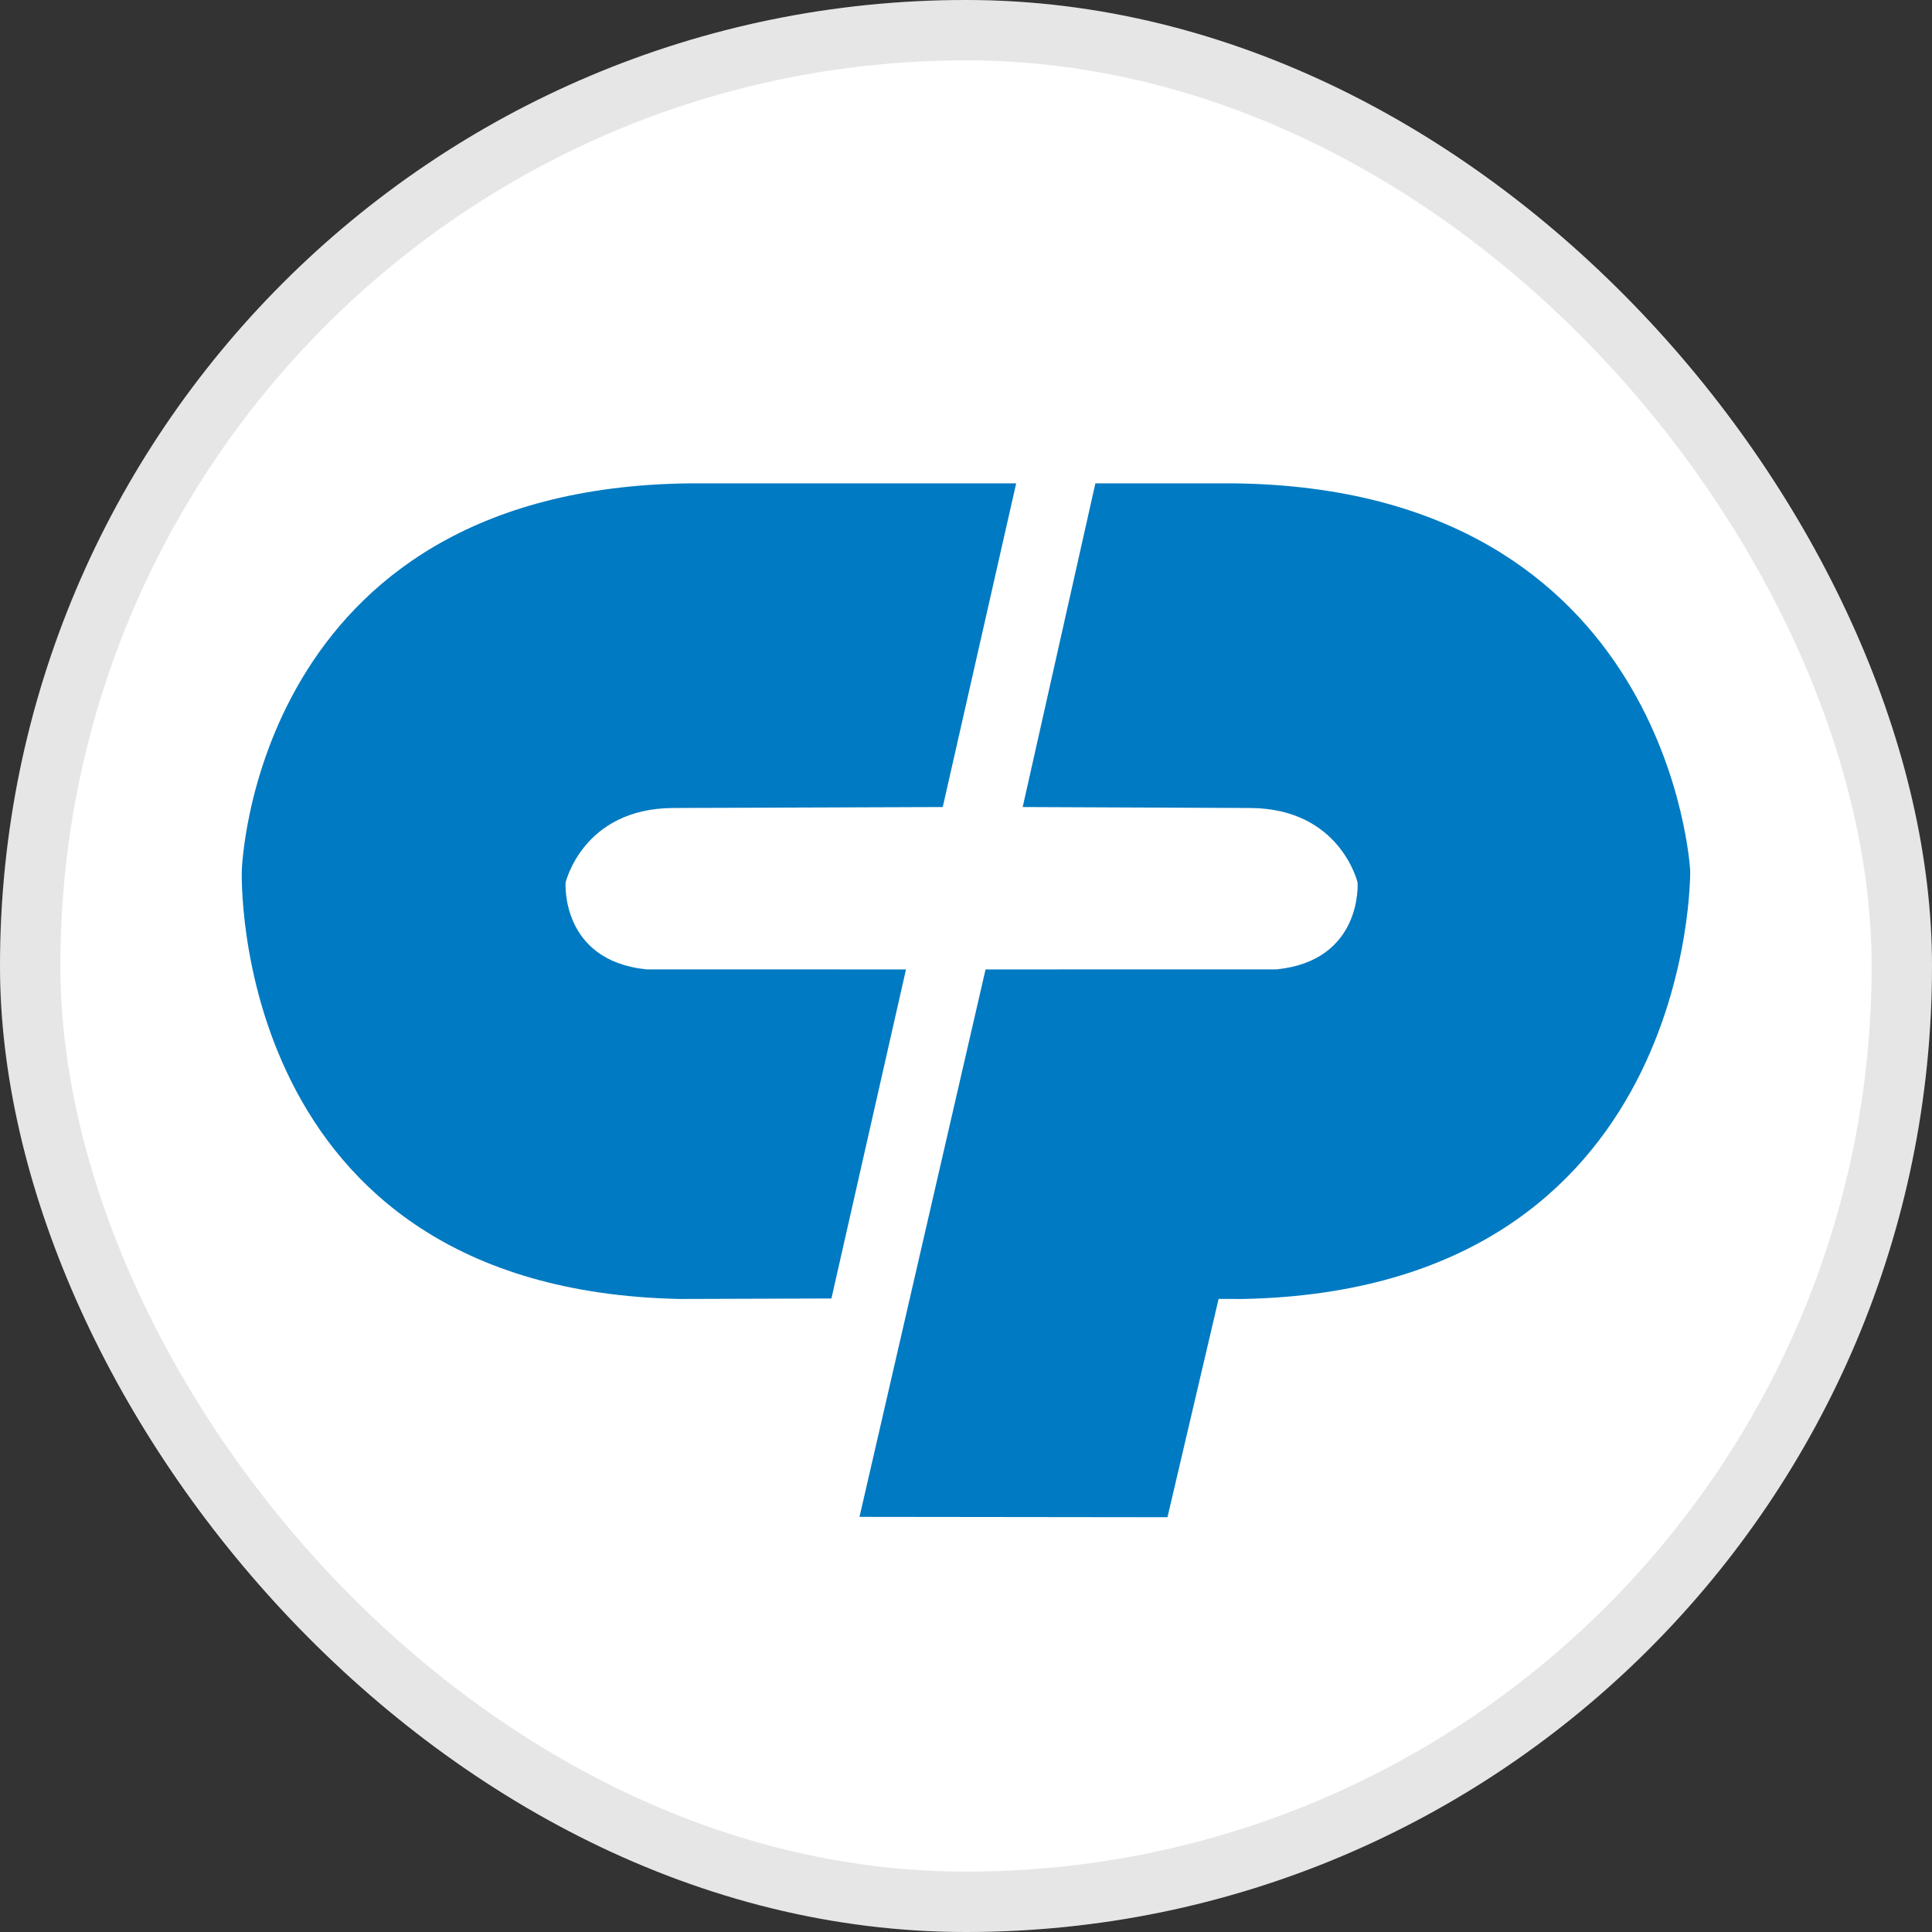 <svg width="32" height="32" viewBox="0 0 32 32" fill="none" xmlns="http://www.w3.org/2000/svg">
<rect x="0" y="0" width="32" height="32" fill="#333333" stroke="none"/>
<rect width="32" height="32" rx="16" fill="white"/>
<rect x="0.5" y="0.5" width="31" height="31" rx="15.5" stroke="black" stroke-opacity="0.1"/>
<g clip-path="url(#clip0_9520_4194)">
<path fill-rule="evenodd" clip-rule="evenodd" d="M4.005 14.423C4.005 14.423 4.18 8.094 11.409 8.006H16.831L15.615 13.367L11.142 13.383C9.652 13.394 9.368 14.619 9.368 14.619C9.368 14.619 9.281 15.91 10.708 16.056L15.006 16.057L13.771 21.507L11.262 21.515C3.772 21.363 4.005 14.423 4.005 14.423ZM27.995 14.423C27.995 14.423 27.676 8.094 20.445 8.006H18.143L16.939 13.367L20.712 13.383C22.202 13.394 22.486 14.619 22.486 14.619C22.486 14.619 22.573 15.91 21.145 16.056L16.324 16.057L14.236 25.124L19.337 25.13L20.184 21.514L20.591 21.515C28.084 21.363 27.995 14.423 27.995 14.423Z" fill="#007AC2"/>
</g>
<defs>
<clipPath id="clip0_9520_4194">
<rect width="24" height="17.137" fill="white" transform="translate(4 8)"/>
</clipPath>
</defs>
</svg>
